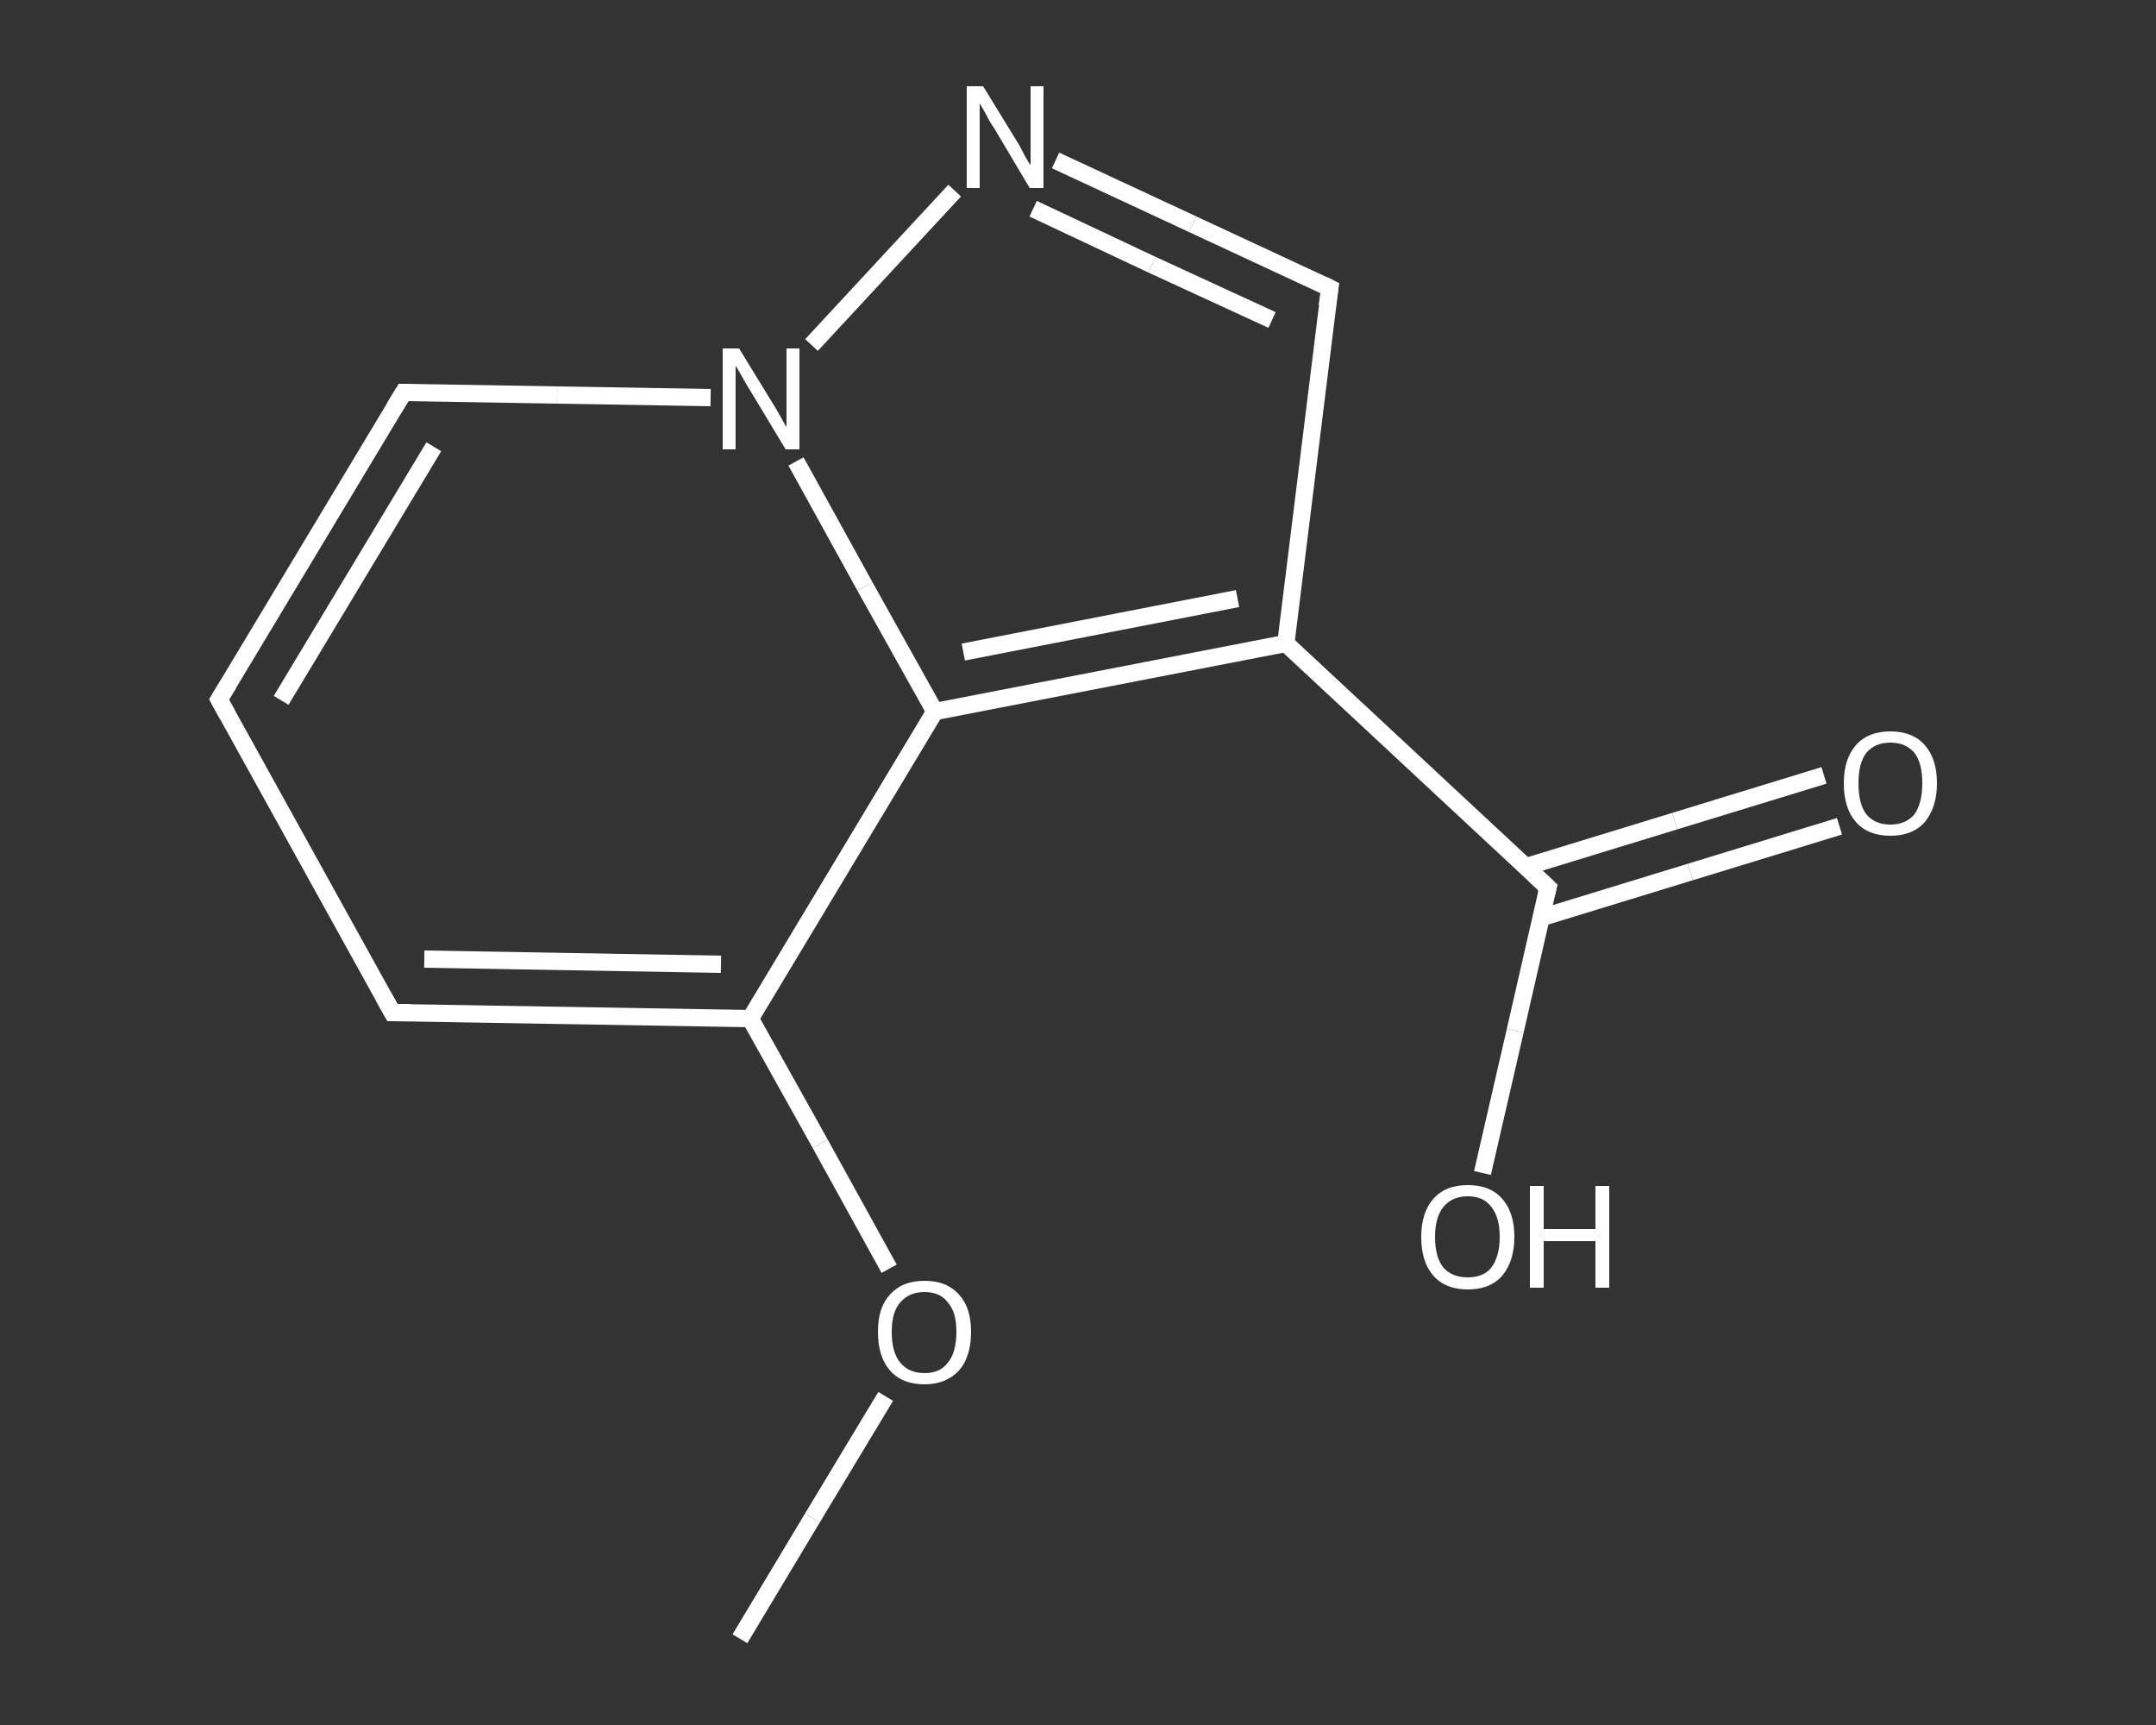 <?xml version='1.0' encoding='iso-8859-1'?>
<svg version='1.1' baseProfile='full'
              xmlns='http://www.w3.org/2000/svg'
                      xmlns:rdkit='http://www.rdkit.org/xml'
                      xmlns:xlink='http://www.w3.org/1999/xlink'
                  xml:space='preserve'
width='250px' height='200px' viewBox='0 0 250 200'>
<rect x="0" y="0" width="250" height="200" fill="#333333" stroke="none"/>
<!-- END OF HEADER -->
<rect style='opacity:1.0;fill:transparent;stroke:none' width='250.0' height='200.0' x='0.0' y='0.0'> </rect>
<path class='bond-0 atom-0 atom-1' d='M 85.8,190.0 L 94.2,176.0' style='fill:none;fill-rule:evenodd;stroke:#FFFFFF;stroke-width:2.0px;stroke-linecap:butt;stroke-linejoin:miter;stroke-opacity:1' />
<path class='bond-0 atom-0 atom-1' d='M 94.2,176.0 L 102.7,161.9' style='fill:none;fill-rule:evenodd;stroke:#FFFFFF;stroke-width:2.0px;stroke-linecap:butt;stroke-linejoin:miter;stroke-opacity:1' />
<path class='bond-1 atom-1 atom-2' d='M 103.1,147.1 L 95.1,132.6' style='fill:none;fill-rule:evenodd;stroke:#FFFFFF;stroke-width:2.0px;stroke-linecap:butt;stroke-linejoin:miter;stroke-opacity:1' />
<path class='bond-1 atom-1 atom-2' d='M 95.1,132.6 L 87.0,118.1' style='fill:none;fill-rule:evenodd;stroke:#FFFFFF;stroke-width:2.0px;stroke-linecap:butt;stroke-linejoin:miter;stroke-opacity:1' />
<path class='bond-2 atom-2 atom-3' d='M 87.0,118.1 L 45.5,117.4' style='fill:none;fill-rule:evenodd;stroke:#FFFFFF;stroke-width:2.0px;stroke-linecap:butt;stroke-linejoin:miter;stroke-opacity:1' />
<path class='bond-2 atom-2 atom-3' d='M 83.6,111.8 L 49.2,111.2' style='fill:none;fill-rule:evenodd;stroke:#FFFFFF;stroke-width:2.0px;stroke-linecap:butt;stroke-linejoin:miter;stroke-opacity:1' />
<path class='bond-3 atom-3 atom-4' d='M 45.5,117.4 L 25.4,81.1' style='fill:none;fill-rule:evenodd;stroke:#FFFFFF;stroke-width:2.0px;stroke-linecap:butt;stroke-linejoin:miter;stroke-opacity:1' />
<path class='bond-4 atom-4 atom-5' d='M 25.4,81.1 L 46.8,45.5' style='fill:none;fill-rule:evenodd;stroke:#FFFFFF;stroke-width:2.0px;stroke-linecap:butt;stroke-linejoin:miter;stroke-opacity:1' />
<path class='bond-4 atom-4 atom-5' d='M 32.6,81.2 L 50.3,51.8' style='fill:none;fill-rule:evenodd;stroke:#FFFFFF;stroke-width:2.0px;stroke-linecap:butt;stroke-linejoin:miter;stroke-opacity:1' />
<path class='bond-5 atom-5 atom-6' d='M 46.8,45.5 L 64.6,45.8' style='fill:none;fill-rule:evenodd;stroke:#FFFFFF;stroke-width:2.0px;stroke-linecap:butt;stroke-linejoin:miter;stroke-opacity:1' />
<path class='bond-5 atom-5 atom-6' d='M 64.6,45.8 L 82.4,46.1' style='fill:none;fill-rule:evenodd;stroke:#FFFFFF;stroke-width:2.0px;stroke-linecap:butt;stroke-linejoin:miter;stroke-opacity:1' />
<path class='bond-6 atom-6 atom-7' d='M 94.1,40.0 L 110.7,22.1' style='fill:none;fill-rule:evenodd;stroke:#FFFFFF;stroke-width:2.0px;stroke-linecap:butt;stroke-linejoin:miter;stroke-opacity:1' />
<path class='bond-7 atom-7 atom-8' d='M 122.4,18.6 L 138.3,26.0' style='fill:none;fill-rule:evenodd;stroke:#FFFFFF;stroke-width:2.0px;stroke-linecap:butt;stroke-linejoin:miter;stroke-opacity:1' />
<path class='bond-7 atom-7 atom-8' d='M 138.3,26.0 L 154.2,33.4' style='fill:none;fill-rule:evenodd;stroke:#FFFFFF;stroke-width:2.0px;stroke-linecap:butt;stroke-linejoin:miter;stroke-opacity:1' />
<path class='bond-7 atom-7 atom-8' d='M 119.8,24.2 L 133.6,30.7' style='fill:none;fill-rule:evenodd;stroke:#FFFFFF;stroke-width:2.0px;stroke-linecap:butt;stroke-linejoin:miter;stroke-opacity:1' />
<path class='bond-7 atom-7 atom-8' d='M 133.6,30.7 L 147.5,37.1' style='fill:none;fill-rule:evenodd;stroke:#FFFFFF;stroke-width:2.0px;stroke-linecap:butt;stroke-linejoin:miter;stroke-opacity:1' />
<path class='bond-8 atom-8 atom-9' d='M 154.2,33.4 L 149.1,74.6' style='fill:none;fill-rule:evenodd;stroke:#FFFFFF;stroke-width:2.0px;stroke-linecap:butt;stroke-linejoin:miter;stroke-opacity:1' />
<path class='bond-9 atom-9 atom-10' d='M 149.1,74.6 L 179.5,102.9' style='fill:none;fill-rule:evenodd;stroke:#FFFFFF;stroke-width:2.0px;stroke-linecap:butt;stroke-linejoin:miter;stroke-opacity:1' />
<path class='bond-10 atom-10 atom-11' d='M 178.7,106.4 L 196.0,101.1' style='fill:none;fill-rule:evenodd;stroke:#FFFFFF;stroke-width:2.0px;stroke-linecap:butt;stroke-linejoin:miter;stroke-opacity:1' />
<path class='bond-10 atom-10 atom-11' d='M 196.0,101.1 L 213.3,95.8' style='fill:none;fill-rule:evenodd;stroke:#FFFFFF;stroke-width:2.0px;stroke-linecap:butt;stroke-linejoin:miter;stroke-opacity:1' />
<path class='bond-10 atom-10 atom-11' d='M 176.9,100.5 L 194.2,95.2' style='fill:none;fill-rule:evenodd;stroke:#FFFFFF;stroke-width:2.0px;stroke-linecap:butt;stroke-linejoin:miter;stroke-opacity:1' />
<path class='bond-10 atom-10 atom-11' d='M 194.2,95.2 L 211.5,89.9' style='fill:none;fill-rule:evenodd;stroke:#FFFFFF;stroke-width:2.0px;stroke-linecap:butt;stroke-linejoin:miter;stroke-opacity:1' />
<path class='bond-11 atom-10 atom-12' d='M 179.5,102.9 L 175.7,119.5' style='fill:none;fill-rule:evenodd;stroke:#FFFFFF;stroke-width:2.0px;stroke-linecap:butt;stroke-linejoin:miter;stroke-opacity:1' />
<path class='bond-11 atom-10 atom-12' d='M 175.7,119.5 L 171.9,136.0' style='fill:none;fill-rule:evenodd;stroke:#FFFFFF;stroke-width:2.0px;stroke-linecap:butt;stroke-linejoin:miter;stroke-opacity:1' />
<path class='bond-12 atom-9 atom-13' d='M 149.1,74.6 L 108.4,82.5' style='fill:none;fill-rule:evenodd;stroke:#FFFFFF;stroke-width:2.0px;stroke-linecap:butt;stroke-linejoin:miter;stroke-opacity:1' />
<path class='bond-12 atom-9 atom-13' d='M 143.5,69.4 L 111.7,75.6' style='fill:none;fill-rule:evenodd;stroke:#FFFFFF;stroke-width:2.0px;stroke-linecap:butt;stroke-linejoin:miter;stroke-opacity:1' />
<path class='bond-13 atom-13 atom-2' d='M 108.4,82.5 L 87.0,118.1' style='fill:none;fill-rule:evenodd;stroke:#FFFFFF;stroke-width:2.0px;stroke-linecap:butt;stroke-linejoin:miter;stroke-opacity:1' />
<path class='bond-14 atom-13 atom-6' d='M 108.4,82.5 L 100.3,68.0' style='fill:none;fill-rule:evenodd;stroke:#FFFFFF;stroke-width:2.0px;stroke-linecap:butt;stroke-linejoin:miter;stroke-opacity:1' />
<path class='bond-14 atom-13 atom-6' d='M 100.3,68.0 L 92.3,53.5' style='fill:none;fill-rule:evenodd;stroke:#FFFFFF;stroke-width:2.0px;stroke-linecap:butt;stroke-linejoin:miter;stroke-opacity:1' />
<path d='M 47.6,117.4 L 45.5,117.4 L 44.5,115.6' style='fill:none;stroke:#FFFFFF;stroke-width:2.0px;stroke-linecap:butt;stroke-linejoin:miter;stroke-opacity:1;' />
<path d='M 26.4,82.9 L 25.4,81.1 L 26.5,79.3' style='fill:none;stroke:#FFFFFF;stroke-width:2.0px;stroke-linecap:butt;stroke-linejoin:miter;stroke-opacity:1;' />
<path d='M 45.7,47.3 L 46.8,45.5 L 47.7,45.5' style='fill:none;stroke:#FFFFFF;stroke-width:2.0px;stroke-linecap:butt;stroke-linejoin:miter;stroke-opacity:1;' />
<path d='M 153.4,33.0 L 154.2,33.4 L 153.9,35.5' style='fill:none;stroke:#FFFFFF;stroke-width:2.0px;stroke-linecap:butt;stroke-linejoin:miter;stroke-opacity:1;' />
<path d='M 178.0,101.5 L 179.5,102.9 L 179.3,103.7' style='fill:none;stroke:#FFFFFF;stroke-width:2.0px;stroke-linecap:butt;stroke-linejoin:miter;stroke-opacity:1;' />
<path class='atom-1' d='M 101.8 154.4
Q 101.8 151.6, 103.2 150.1
Q 104.6 148.5, 107.2 148.5
Q 109.8 148.5, 111.2 150.1
Q 112.6 151.6, 112.6 154.4
Q 112.6 157.3, 111.2 158.9
Q 109.7 160.5, 107.2 160.5
Q 104.6 160.5, 103.2 158.9
Q 101.8 157.3, 101.8 154.4
M 107.2 159.2
Q 109.0 159.2, 109.9 158.0
Q 110.9 156.8, 110.9 154.4
Q 110.9 152.1, 109.9 151.0
Q 109.0 149.8, 107.2 149.8
Q 105.4 149.8, 104.4 151.0
Q 103.4 152.1, 103.4 154.4
Q 103.4 156.8, 104.4 158.0
Q 105.4 159.2, 107.2 159.2
' fill='#FFFFFF'/>
<path class='atom-6' d='M 85.7 40.4
L 89.5 46.6
Q 89.9 47.2, 90.5 48.3
Q 91.1 49.4, 91.2 49.5
L 91.2 40.4
L 92.7 40.4
L 92.7 52.1
L 91.1 52.1
L 87.0 45.3
Q 86.5 44.5, 86.0 43.6
Q 85.5 42.7, 85.3 42.4
L 85.3 52.1
L 83.8 52.1
L 83.8 40.4
L 85.7 40.4
' fill='#FFFFFF'/>
<path class='atom-7' d='M 114.0 10.0
L 117.8 16.2
Q 118.2 16.8, 118.8 18.0
Q 119.4 19.1, 119.5 19.1
L 119.5 10.0
L 121.0 10.0
L 121.0 21.8
L 119.4 21.8
L 115.3 14.9
Q 114.8 14.2, 114.3 13.2
Q 113.8 12.3, 113.6 12.0
L 113.6 21.8
L 112.1 21.8
L 112.1 10.0
L 114.0 10.0
' fill='#FFFFFF'/>
<path class='atom-11' d='M 213.8 90.8
Q 213.8 88.0, 215.2 86.4
Q 216.6 84.8, 219.2 84.8
Q 221.8 84.8, 223.2 86.4
Q 224.6 88.0, 224.6 90.8
Q 224.6 93.6, 223.2 95.3
Q 221.8 96.9, 219.2 96.9
Q 216.6 96.9, 215.2 95.3
Q 213.8 93.7, 213.8 90.8
M 219.2 95.6
Q 221.0 95.6, 222.0 94.4
Q 222.9 93.1, 222.9 90.8
Q 222.9 88.5, 222.0 87.3
Q 221.0 86.1, 219.2 86.1
Q 217.4 86.1, 216.4 87.3
Q 215.5 88.5, 215.5 90.8
Q 215.5 93.2, 216.4 94.4
Q 217.4 95.6, 219.2 95.6
' fill='#FFFFFF'/>
<path class='atom-12' d='M 164.8 143.4
Q 164.8 140.6, 166.2 139.0
Q 167.6 137.4, 170.2 137.4
Q 172.8 137.4, 174.2 139.0
Q 175.6 140.6, 175.6 143.4
Q 175.6 146.2, 174.2 147.9
Q 172.8 149.5, 170.2 149.5
Q 167.6 149.5, 166.2 147.9
Q 164.8 146.3, 164.8 143.4
M 170.2 148.1
Q 172.0 148.1, 172.9 147.0
Q 173.9 145.7, 173.9 143.4
Q 173.9 141.1, 172.9 139.9
Q 172.0 138.7, 170.2 138.7
Q 168.4 138.7, 167.4 139.9
Q 166.4 141.1, 166.4 143.4
Q 166.4 145.8, 167.4 147.0
Q 168.4 148.1, 170.2 148.1
' fill='#FFFFFF'/>
<path class='atom-12' d='M 177.4 137.5
L 179.0 137.5
L 179.0 142.5
L 185.0 142.5
L 185.0 137.5
L 186.6 137.5
L 186.6 149.3
L 185.0 149.3
L 185.0 143.9
L 179.0 143.9
L 179.0 149.3
L 177.4 149.3
L 177.4 137.5
' fill='#FFFFFF'/>
</svg>
